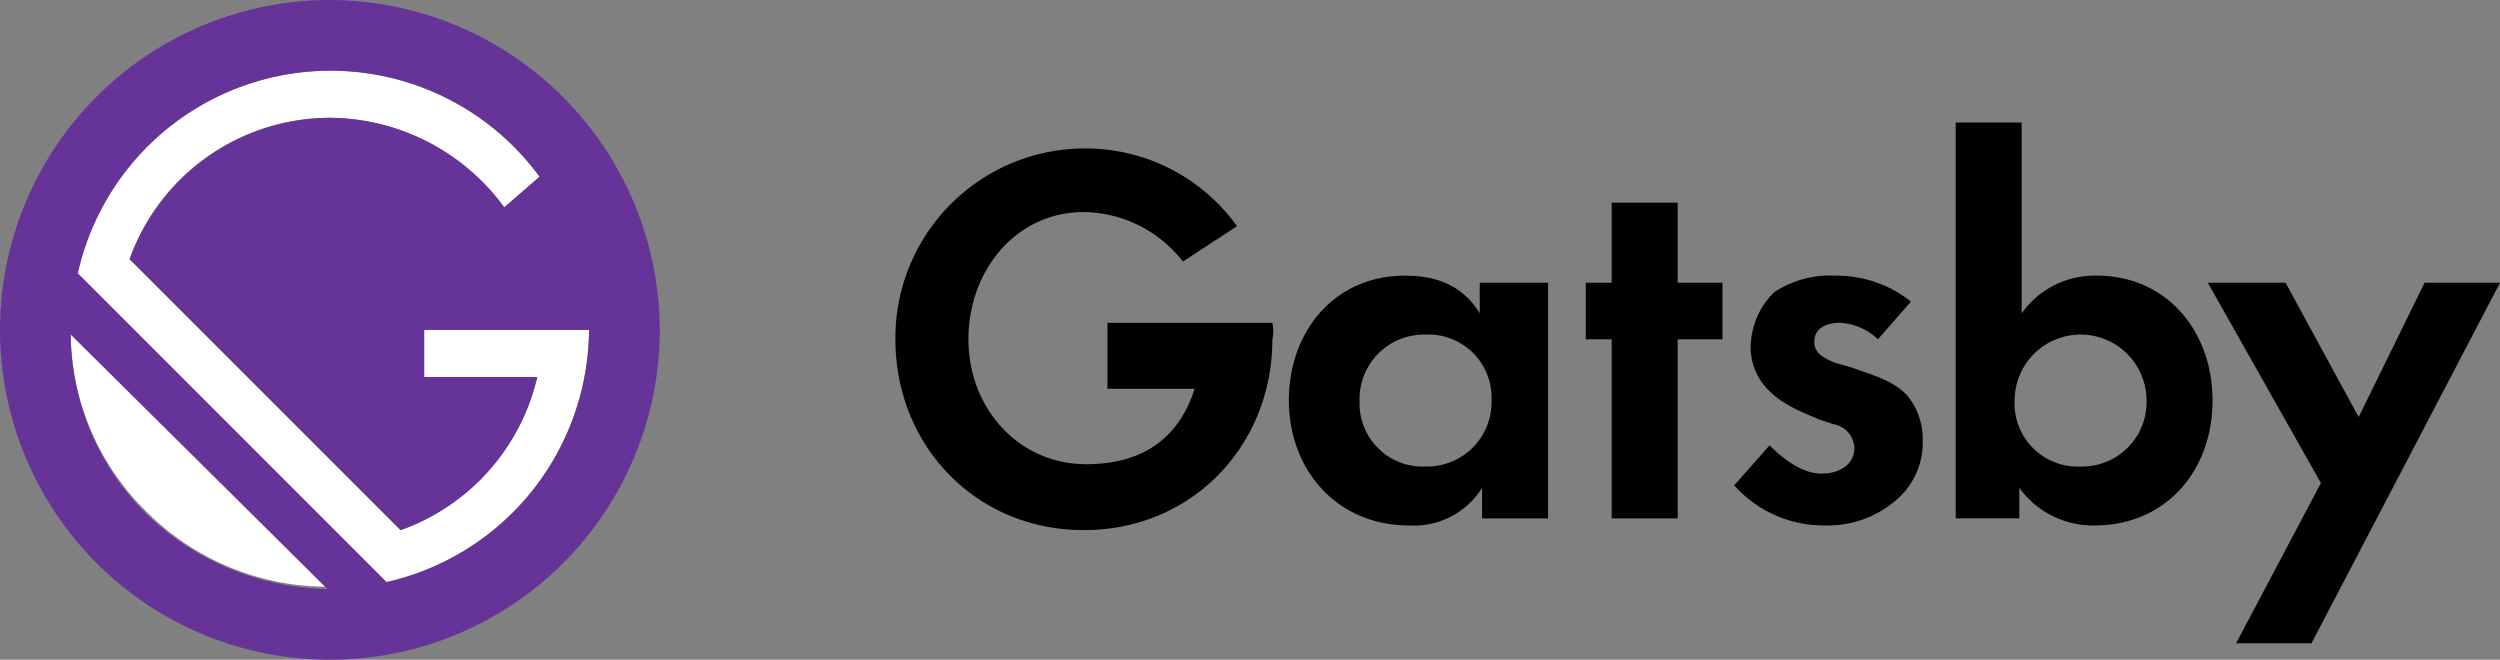 <?xml version="1.0" encoding="utf-8"?>
<svg xmlns="http://www.w3.org/2000/svg" id="Gatsby_Logo" width="300" height="79.171" viewBox="0 0 300 79.171">
  <rect x="0" y="0" width="300" height="79.171" fill="#808080" stroke="none"/>
  <g id="Raggruppa_86" data-name="Raggruppa 86" transform="translate(107.446 14.703)">
    <path id="Tracciato_39" data-name="Tracciato 39" d="M77.886,12.548H85.8V40.823H77.886V37.148a9.623,9.623,0,0,1-8.765,4.524c-8.765,0-14.42-6.786-14.42-14.986C54.7,18.2,60.355,11.7,68.555,11.7c2.262,0,6.5.283,9.048,4.524V12.548Zm-14.7,14.138A7.57,7.57,0,0,0,71.1,34.6a7.731,7.731,0,0,0,7.917-7.917A7.57,7.57,0,0,0,71.1,18.769,7.731,7.731,0,0,0,63.183,26.686Z" transform="translate(-7.48 6.679)"/>
    <path id="Tracciato_40" data-name="Tracciato 40" d="M78.327,25V46.489H70.41V25H67.3V18.214h3.11V8.6h7.917v9.614H83.7V25Z" transform="translate(15.546 1.014)"/>
    <path id="Tracciato_41" data-name="Tracciato 41" d="M90.848,19.334a7.117,7.117,0,0,0-4.524-1.979c-1.979,0-3.11.848-3.11,2.262,0,.848.283,1.7,2.545,2.545l1.979.566c2.262.848,5.655,1.7,7.069,3.959a8.087,8.087,0,0,1,1.414,4.807,9.07,9.07,0,0,1-3.11,7.069,12.516,12.516,0,0,1-8.483,3.11A14.435,14.435,0,0,1,73.6,36.865l4.241-4.807c1.7,1.7,3.959,3.393,6.221,3.393s3.959-1.131,3.959-3.11a3.028,3.028,0,0,0-2.545-2.828l-1.7-.566c-1.979-.848-4.241-1.7-5.938-3.393a7.24,7.24,0,0,1-2.262-5.372,9.31,9.31,0,0,1,2.828-6.5A12.08,12.08,0,0,1,85.758,11.7a14.244,14.244,0,0,1,9.048,3.11Z" transform="translate(27.06 6.679)"/>
    <path id="Tracciato_42" data-name="Tracciato 42" d="M90.917,28.1a10.73,10.73,0,0,1,9.048-4.524c8.2,0,13.855,6.5,13.855,14.986s-5.655,14.986-14.138,14.986a10.855,10.855,0,0,1-9.048-4.524V52.7H83V5.2h7.917Zm-.848,10.462a7.57,7.57,0,0,0,7.917,7.917,7.731,7.731,0,0,0,7.917-7.917,7.917,7.917,0,0,0-15.834,0Z" transform="translate(44.238 -5.2)"/>
    <path id="Tracciato_43" data-name="Tracciato 43" d="M107.272,36.034,93.7,12h9.331L111.8,28.117,119.713,12h9.048l-22.62,43.261H97.093Z" transform="translate(63.793 7.227)"/>
    <path id="Tracciato_44" data-name="Tracciato 44" d="M83.24,27.224H63.448v7.917H73.91c-1.7,5.372-5.655,9.048-13.007,9.048-8.2,0-14.138-6.786-14.138-14.986S52.42,13.934,60.62,13.934A15.28,15.28,0,0,1,72.5,19.872L79,15.631A22.385,22.385,0,0,0,60.62,6.3,22.748,22.748,0,0,0,38,29.2c0,12.724,9.614,22.9,22.62,22.9S83.24,41.927,83.24,29.2A4.62,4.62,0,0,0,83.24,27.224Z" transform="translate(-38 -3.19)"/>
  </g>
  <g id="Raggruppa_88" data-name="Raggruppa 88">
    <g id="Raggruppa_87" data-name="Raggruppa 87" transform="translate(8.483 8.483)">
      <path id="Tracciato_45" data-name="Tracciato 45" d="M64.657,34.1H44.865v5.655H58.437a25.634,25.634,0,0,1-16.4,18.379L9.521,25.62A25.44,25.44,0,0,1,33.554,8.655,26.1,26.1,0,0,1,54.478,19.4l4.241-3.676A31.083,31.083,0,0,0,3.3,27.317L40.623,64.64A31.813,31.813,0,0,0,64.657,34.1Z" transform="translate(-2.452 -3)" fill="#fff"/>
      <path id="Tracciato_46" data-name="Tracciato 46" d="M3,14.1a30.2,30.2,0,0,0,9.048,21.489,30.692,30.692,0,0,0,21.489,9.048Z" transform="translate(-3 17.285)" fill="#fff"/>
    </g>
    <path id="Tracciato_47" data-name="Tracciato 47" d="M39.585,0A39.585,39.585,0,1,0,79.171,39.585,39.7,39.7,0,0,0,39.585,0ZM17.531,61.64A30.692,30.692,0,0,1,8.483,40.151L39.3,70.688A32.1,32.1,0,0,1,17.531,61.64Zm28.841,8.2L9.331,32.8A31.083,31.083,0,0,1,64.75,21.206l-4.241,3.676A26.1,26.1,0,0,0,39.585,14.138,25.717,25.717,0,0,0,15.551,31.1L48.068,63.619a25.634,25.634,0,0,0,16.4-18.379H50.9V39.585H70.688A31.191,31.191,0,0,1,46.371,69.84Z" fill="#639"/>
  </g>
</svg>